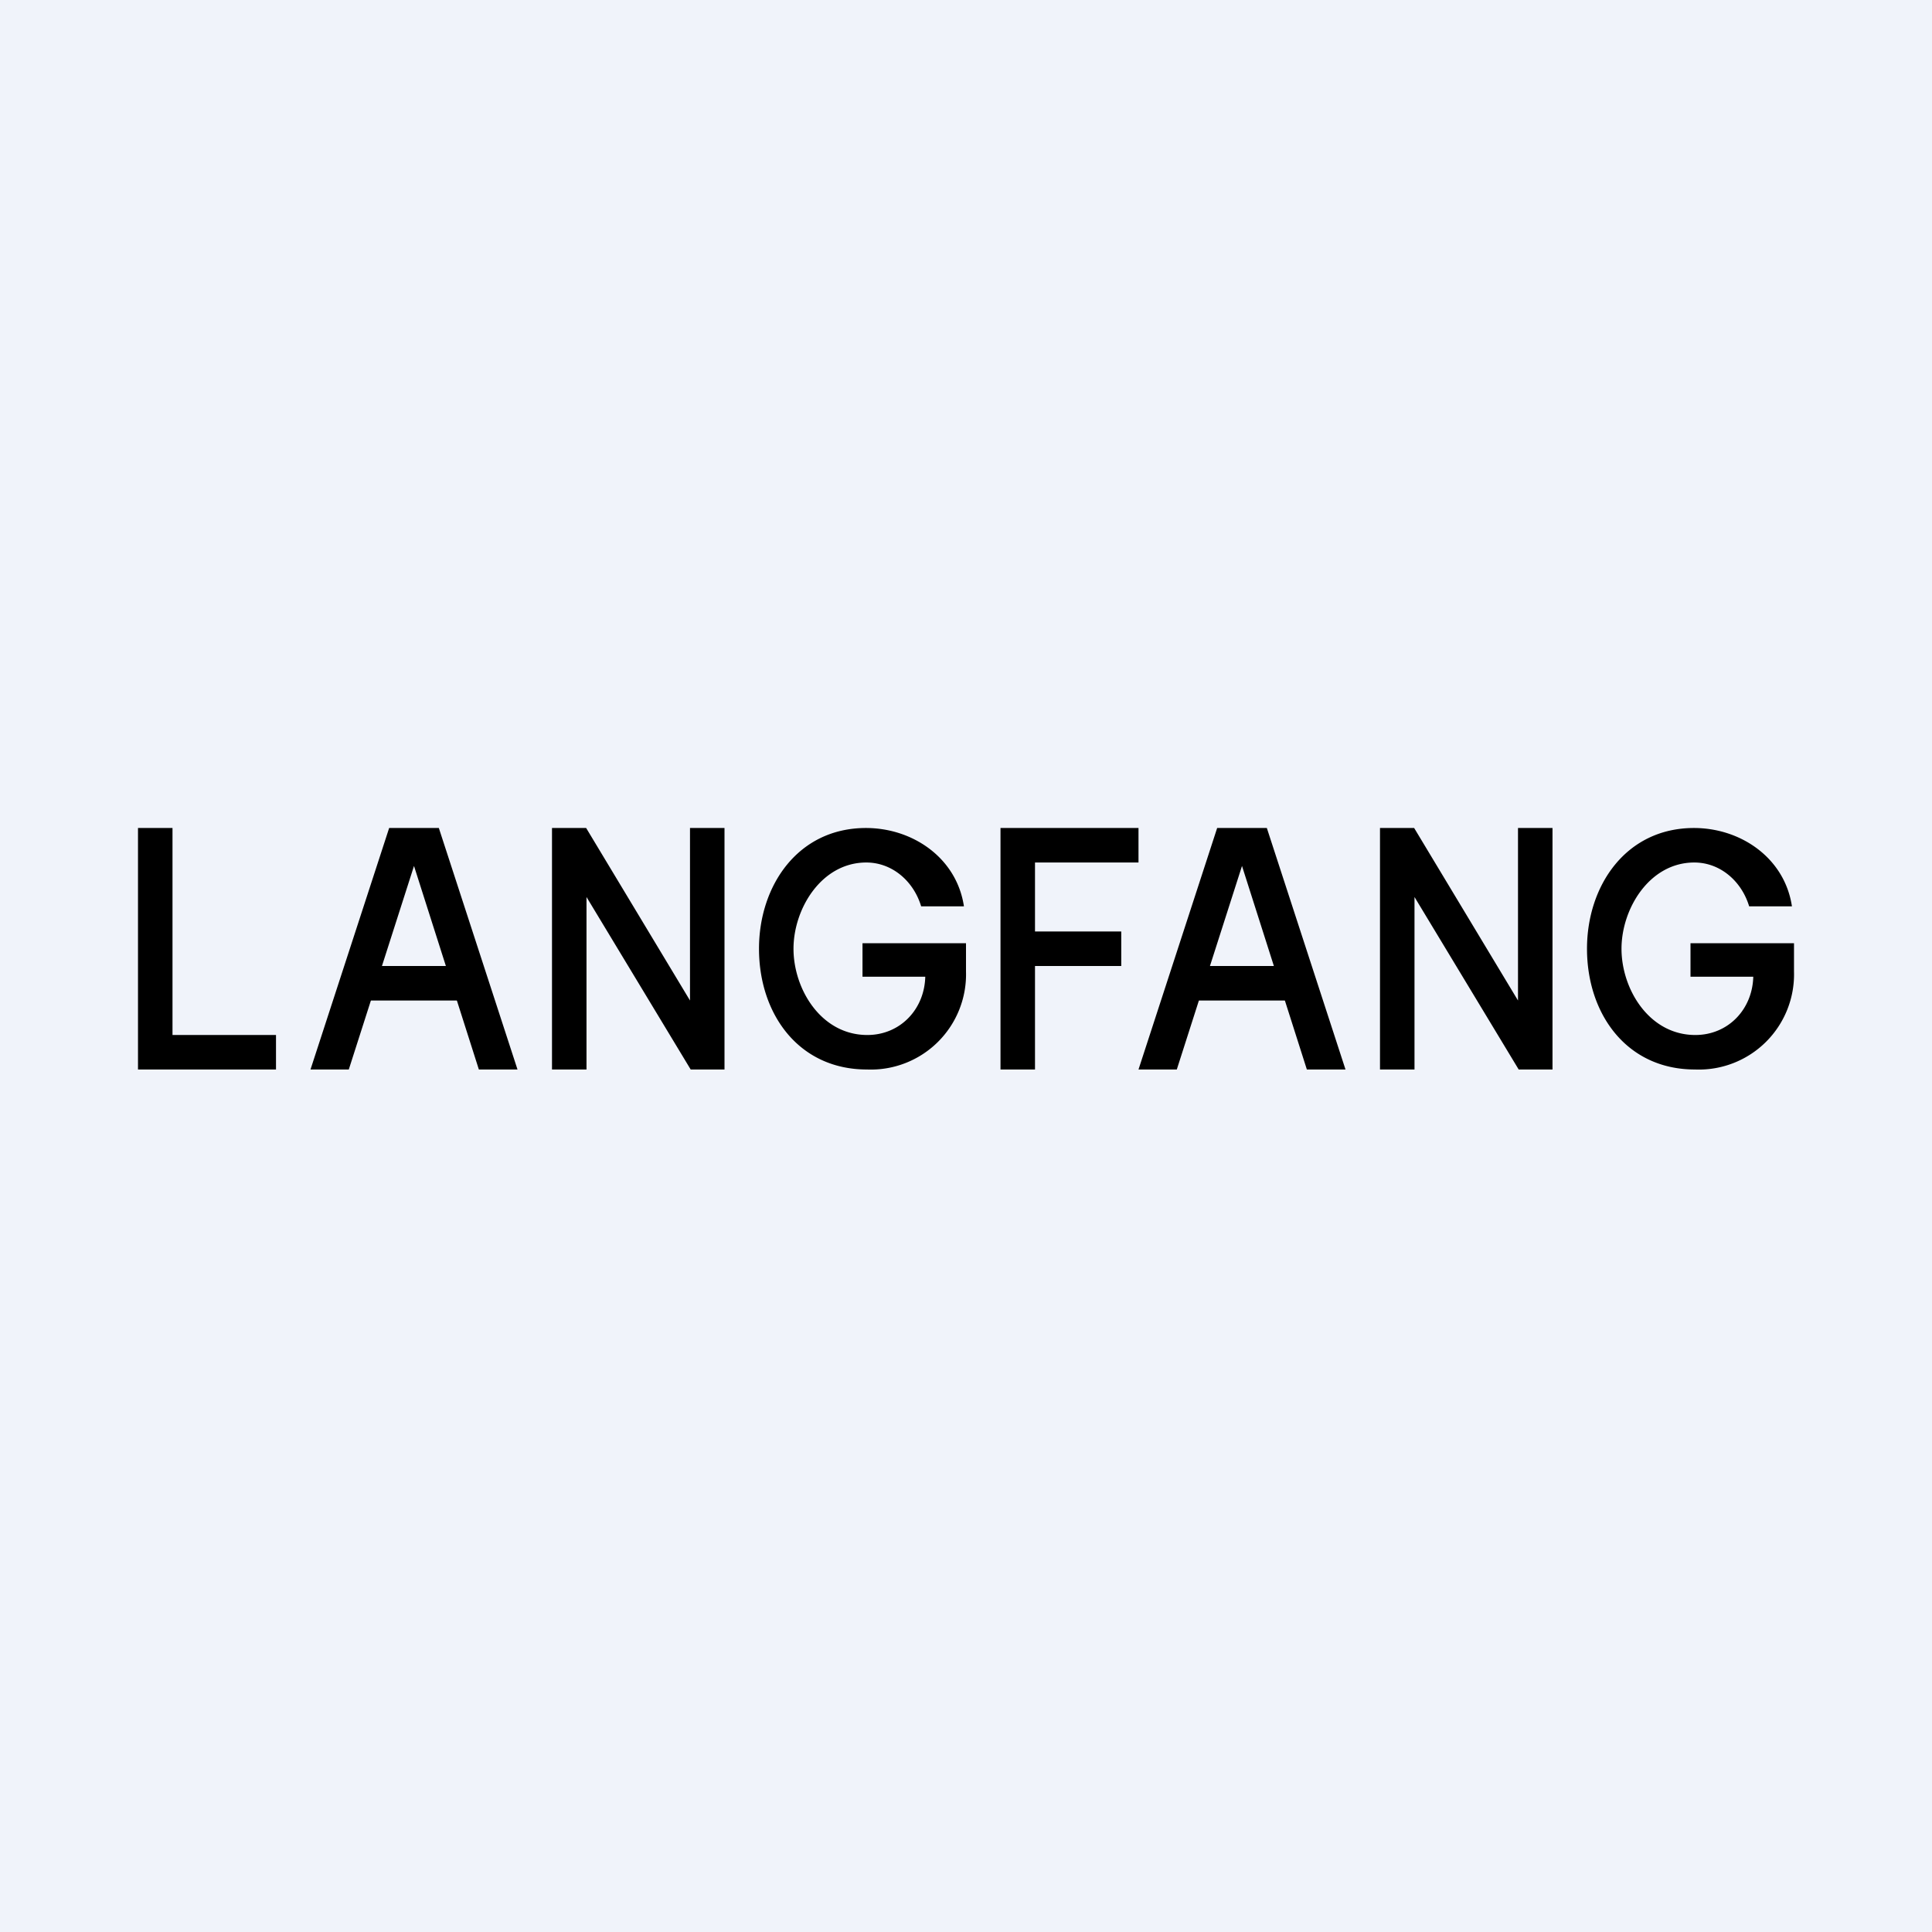 <svg width="56" height="56" viewBox="0 0 56 56" xmlns="http://www.w3.org/2000/svg"><path fill="#F0F3FA" d="M0 0h56v56H0z"/><path d="M4 31v-7h1v6h3v1H4ZM10.11 31H9l2.28-7h1.44L15 31h-1.12L12 25.1 10.11 31Z"/><path d="M14 28h-4v1h4v-1ZM21 24v7h-.98L17 26v5h-1v-7h.99L20 29v-5h1ZM45 24v7h-.98L41 26v5h-1v-7h.99L44 29v-5h1ZM26.7 26.27c-.22-.73-.84-1.27-1.59-1.27-1.3 0-2.11 1.34-2.11 2.5 0 1.17.8 2.5 2.14 2.5.96 0 1.68-.76 1.68-1.74l.27.05H25v-.97h3v.82A2.76 2.76 0 0 1 25.13 31C23.14 31 22 29.38 22 27.5c0-1.83 1.13-3.5 3.1-3.5 1.36 0 2.63.87 2.84 2.27H26.7ZM29 31v-7h4v1h-3v2h2.5v1H30v3h-1ZM34.11 31H33l2.28-7h1.44L39 31h-1.12L36 25.1 34.11 31Z"/><path d="M38 28h-4v1h4v-1ZM50.7 26.27c-.22-.73-.84-1.27-1.59-1.27-1.3 0-2.11 1.34-2.11 2.5 0 1.17.8 2.5 2.14 2.5.96 0 1.68-.76 1.68-1.74l.27.05H49v-.97h3v.82A2.76 2.76 0 0 1 49.13 31C47.14 31 46 29.38 46 27.5c0-1.83 1.13-3.5 3.1-3.5 1.36 0 2.63.87 2.84 2.27H50.7Z"/></svg>